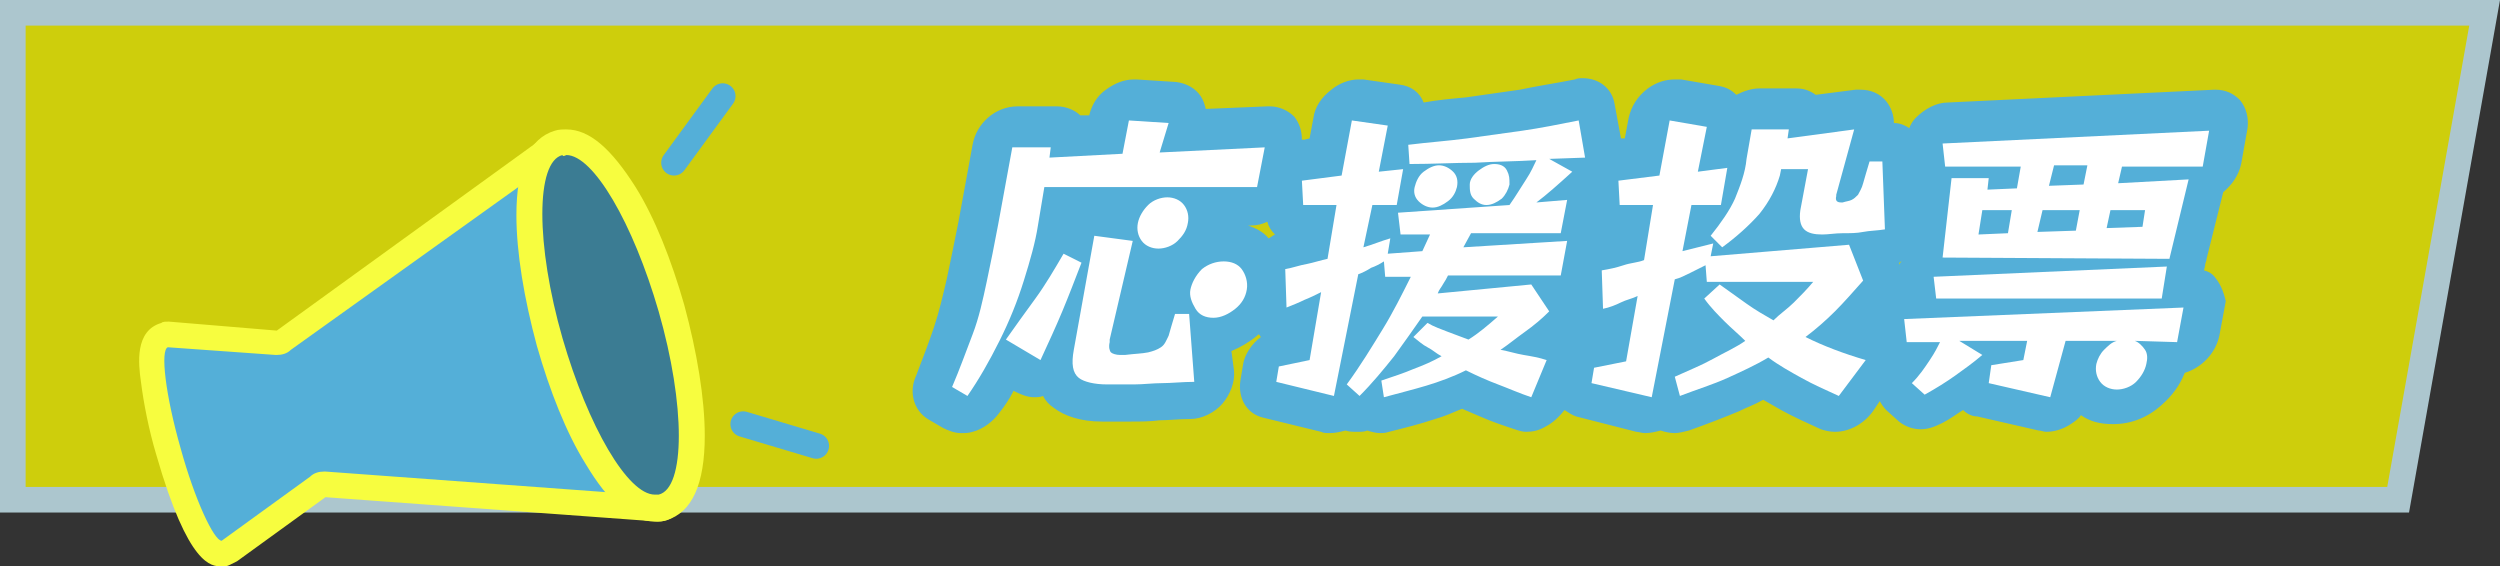 <?xml version="1.0" encoding="utf-8"?>
<!-- Generator: Adobe Illustrator 28.3.0, SVG Export Plug-In . SVG Version: 6.00 Build 0)  -->
<svg version="1.1" id="_レイヤー_2" xmlns="http://www.w3.org/2000/svg" xmlns:xlink="http://www.w3.org/1999/xlink" x="0px"
	 y="0px" viewBox="0 0 195.1 44.2" style="enable-background:new 0 0 195.1 44.2;" xml:space="preserve">
<rect x="0" y="0" width="195.1" height="44.2" fill="#333333" stroke="none"/>
<style type="text/css">
	.st0{opacity:0.76;}
	.st1{fill:#FFFF00;}
	.st2{fill:#D2F5FF;}
	.st3{fill:#54AFD8;}
	.st4{fill:#FFFFFF;}
	.st5{fill:#F7FD3F;}
	.st6{fill:#3B7C93;}
	.st7{fill:none;stroke:#54AFD8;stroke-width:2;stroke-linecap:round;stroke-linejoin:round;}
</style>
<g id="_レイヤー_1-2">
	<g>
		<g class="st0">
			<polygon class="st1" points="1,39 1,1 193.9,1 187.2,39 			"/>
			<path class="st2" d="M192.7,2l-6.4,36H2V2H192.7 M195.1,0H0v40h188L195.1,0L195.1,0z"/>
		</g>
		<g>
			<path class="st3" d="M172.9,21.7c-0.2-0.3-0.5-0.5-0.9-0.6c0,0,0.1-0.4,0.1-0.5c0-0.1,0.1-0.2,0.1-0.4l1.3-5.2
				c0.7-0.6,1.2-1.3,1.4-2.2l0.5-2.8c0.1-0.8-0.1-1.6-0.6-2.2c-0.5-0.5-1.1-0.8-1.9-0.8c-0.1,0-0.1,0-0.1,0L152,8
				c-0.9,0-1.8,0.5-2.5,1.2c-0.2,0.2-0.4,0.5-0.5,0.8c-0.3-0.2-0.7-0.4-1.2-0.4c0-0.6-0.2-1.2-0.6-1.7C146.7,7.3,146,7,145.2,7
				c-0.1,0-0.3,0-0.4,0l-3.1,0.4c-0.4-0.3-0.9-0.5-1.5-0.5h-2.9c-0.6,0-1.2,0.2-1.8,0.5c-0.4-0.4-0.8-0.6-1.4-0.7l-2.9-0.5
				c-0.2,0-0.3,0-0.5,0c-0.7,0-1.4,0.2-2.1,0.7c-0.8,0.6-1.3,1.4-1.5,2.3l-0.3,1.6l-0.3,0l-0.5-2.7c-0.2-1.2-1.2-2-2.5-2
				c-0.2,0-0.4,0-0.6,0.1c-1.5,0.3-2.9,0.5-4.3,0.8c-1.4,0.2-2.8,0.4-4.2,0.6c-1.1,0.1-2.2,0.2-3.3,0.4c-0.3-0.8-1-1.3-1.9-1.4
				l-2.8-0.4c-0.1,0-0.2,0-0.4,0c-0.7,0-1.5,0.3-2.1,0.8c-0.8,0.6-1.3,1.4-1.4,2.2l-0.3,1.6l-0.4,0.1c-0.1,0-0.1,0-0.2,0
				c0-0.7-0.2-1.3-0.6-1.8c-0.5-0.5-1.2-0.8-1.9-0.8c-0.1,0-0.1,0-0.2,0l-4.8,0.2c-0.1-0.4-0.2-0.7-0.4-1c-0.4-0.6-1.1-1-1.9-1.1
				l-3.1-0.2c-0.1,0-0.2,0-0.2,0c-0.8,0-1.5,0.3-2.2,0.8s-1.1,1.2-1.3,2l-0.7,0c-0.4-0.4-1.1-0.7-1.8-0.7h-3.1c-1.7,0-3.2,1.3-3.5,3
				l-1.1,6c-0.3,1.5-0.6,3-0.9,4.4c-0.3,1.3-0.6,2.6-1,3.8c-0.4,1.2-0.9,2.5-1.4,3.8c-0.6,1.3-0.2,2.7,0.9,3.4l1.2,0.7
				c0.4,0.2,0.9,0.4,1.4,0.4c0.3,0,0.6,0,0.9-0.1c0.8-0.2,1.6-0.8,2.1-1.5c0.4-0.5,0.8-1.1,1.1-1.7l0.2,0.1c0.4,0.2,0.9,0.4,1.4,0.4
				c0.2,0,0.5,0,0.7-0.1c0.2,0.4,0.5,0.7,0.8,0.9c0.9,0.7,2.2,1.1,3.8,1.1c0.6,0,1.3,0,2.2,0c0.8,0,1.5,0,2.3-0.1
				c0.7,0,1.5-0.1,2.4-0.1c0.9,0,1.9-0.5,2.5-1.2s1-1.7,0.9-2.6l-0.2-1.5c0.7-0.3,1.4-0.7,2-1.2c0,0,0,0,0.1-0.1
				c0.1,0,0.1,0.1,0.2,0.2c-0.7,0.5-1.3,1.4-1.4,2.2l-0.2,1.2c-0.2,1.4,0.5,2.6,1.8,2.9l4.5,1.1c0.2,0.1,0.4,0.1,0.7,0.1
				c0.4,0,0.8-0.1,1.2-0.2c0.3,0.1,0.6,0.1,0.9,0.1c0.3,0,0.6,0,0.8-0.1c0.3,0.1,0.7,0.2,1,0.2c0.2,0,0.4,0,0.7-0.1
				c1.2-0.3,2.4-0.6,3.6-1c0.7-0.2,1.4-0.5,2.1-0.8c0.5,0.2,0.9,0.4,1.4,0.6c0.9,0.4,1.8,0.7,2.7,1c0.3,0.1,0.6,0.2,0.9,0.2
				c0.5,0,1-0.1,1.5-0.4c0.6-0.3,1.1-0.8,1.5-1.3c0.3,0.2,0.6,0.4,0.9,0.5l4.7,1.2c0.2,0,0.4,0.1,0.7,0.1c0.4,0,0.8-0.1,1.2-0.2
				c0.3,0.1,0.7,0.2,1.1,0.2c0.3,0,0.7-0.1,1.1-0.2c1.4-0.5,2.7-1,3.9-1.5c0.6-0.3,1.2-0.5,1.9-0.9c0.5,0.3,0.9,0.5,1.4,0.8
				c0.9,0.5,2,1,3.1,1.5c0.3,0.1,0.7,0.2,1.1,0.2c1.2,0,2.4-0.7,3.1-1.8l0.4-0.6c0.1,0.2,0.3,0.5,0.5,0.7l1,0.9
				c0.5,0.4,1.1,0.6,1.7,0.6c0.6,0,1.1-0.2,1.7-0.5c0.6-0.3,1.1-0.7,1.6-1c0.3,0.3,0.7,0.5,1.1,0.5l4.8,1.1c0.2,0,0.4,0.1,0.6,0.1
				c0.6,0,1.3-0.2,1.9-0.6c0.3-0.2,0.6-0.4,0.8-0.7c0.7,0.5,1.5,0.7,2.5,0.7c1.4,0,2.7-0.5,3.8-1.5c0.8-0.7,1.4-1.5,1.8-2.5
				c1.3-0.4,2.4-1.5,2.7-2.9l0.5-2.7C173.6,23.1,173.4,22.3,172.9,21.7L172.9,21.7z M97.4,17.6h0.2c0.5,0,0.9-0.1,1.3-0.3
				c0.1,0.4,0.3,0.7,0.6,1c-0.2,0.1-0.3,0.2-0.5,0.3C98.6,18.1,98,17.8,97.4,17.6L97.4,17.6z M148.2,20.7c0-0.1,0-0.1,0-0.2
				c0.1,0,0.1-0.1,0.2-0.1C148.3,20.5,148.2,20.6,148.2,20.7L148.2,20.7z"/>
			<g>
				<path class="st4" d="M81.5,14.6l-0.5,3c-0.2,1.3-0.6,2.7-1.1,4.3c-0.5,1.6-1.1,3.1-1.9,4.7s-1.6,3-2.5,4.3l-1.2-0.7
					c0.6-1.4,1.1-2.8,1.6-4.1s0.8-2.7,1.1-4.1s0.6-2.9,0.9-4.5l1.1-6H82l-0.1,0.8l5.7-0.3l0.5-2.6l3.1,0.2l-0.7,2.3l8.2-0.4
					l-0.6,3.1H81.5L81.5,14.6z M78.5,26.5c0.7-1,1.5-2.1,2.3-3.2c0.8-1.1,1.5-2.3,2.2-3.5l1.4,0.7c-0.5,1.3-1,2.6-1.5,3.8
					s-1.1,2.5-1.7,3.8L78.5,26.5L78.5,26.5z M93.2,29.8c-0.9,0-1.8,0.1-2.5,0.1c-0.7,0-1.5,0.1-2.2,0.1s-1.4,0-2.1,0
					c-1,0-1.8-0.2-2.2-0.5c-0.5-0.4-0.6-1.1-0.4-2.2l1.6-8.9l3,0.4l-1.8,7.7l0,0.2c-0.1,0.4,0,0.7,0.1,0.8c0.1,0.1,0.4,0.2,0.7,0.2
					c0.1,0,0.1,0,0.2,0c0.1,0,0.1,0,0.2,0c0.8-0.1,1.3-0.1,1.8-0.2c0.4-0.1,0.7-0.2,1-0.4s0.4-0.5,0.6-0.9c0.1-0.4,0.3-1,0.5-1.7
					h1.1L93.2,29.8L93.2,29.8z M92.7,17.4c-0.1,0.6-0.4,1-0.8,1.4s-1,0.6-1.5,0.6s-1-0.2-1.3-0.6s-0.4-0.9-0.3-1.4s0.4-1,0.8-1.4
					s1-0.6,1.5-0.6s1,0.2,1.3,0.6C92.7,16.4,92.8,16.9,92.7,17.4z M97.3,22.6c-0.1,0.6-0.4,1.1-0.9,1.5c-0.5,0.4-1.1,0.7-1.7,0.7
					s-1.1-0.2-1.4-0.7s-0.5-1-0.4-1.5s0.4-1.1,0.9-1.6c0.5-0.4,1.1-0.6,1.7-0.6s1.1,0.2,1.4,0.6S97.4,22,97.3,22.6z"/>
				<path class="st4" d="M119.5,31c-0.9-0.3-1.8-0.7-2.6-1s-1.7-0.7-2.5-1.1c-1,0.5-2.1,0.9-3.1,1.2s-2.2,0.6-3.3,0.9l-0.2-1.3
					c0.9-0.3,1.8-0.6,2.5-0.9c0.8-0.3,1.5-0.6,2.2-1c-0.4-0.2-0.7-0.5-1.1-0.7c-0.4-0.2-0.7-0.5-1.1-0.8l1.1-1.1
					c0.5,0.3,1.1,0.5,1.6,0.7s1.1,0.4,1.6,0.6c0.8-0.5,1.5-1.1,2.3-1.8H111c-0.7,1-1.4,2-2.2,3.1c-0.8,1-1.7,2.1-2.7,3.1l-1-0.9
					c1.1-1.5,2-3,2.8-4.3s1.5-2.7,2.2-4.1h-2l-0.1-1.2c-0.3,0.2-0.7,0.4-1,0.5c-0.3,0.2-0.7,0.4-1,0.5l-1.9,9.5l-4.5-1.1l0.2-1.2
					l2.4-0.5l0.9-5.3c-0.4,0.2-0.8,0.4-1.3,0.6c-0.4,0.2-0.9,0.4-1.4,0.6l-0.1-3c0.6-0.1,1.1-0.3,1.7-0.4c0.5-0.1,1.1-0.3,1.6-0.4
					l0.7-4.2h-2.6l-0.1-1.9l3.1-0.4l0.8-4.3l2.8,0.4l-0.7,3.6l1.9-0.2L109,16h-1.9l-0.7,3.3c0.7-0.2,1.4-0.5,2.1-0.7l-0.2,1.2
					l2.7-0.2l0.6-1.3h-2.3l-0.2-1.7l8.7-0.6c0.5-0.7,0.9-1.4,1.3-2s0.6-1.1,0.8-1.5c-1.6,0.1-3.2,0.1-4.8,0.2
					c-1.6,0-3.3,0.1-5.1,0.1l-0.1-1.5c1.6-0.2,3.1-0.3,4.6-0.5c1.4-0.2,2.9-0.4,4.3-0.6s2.9-0.5,4.4-0.8l0.5,2.9l-2.8,0.1l1.8,1
					c-1.1,1-2,1.8-2.8,2.4l2.4-0.2l-0.5,2.6h-7l-0.6,1.1l8.1-0.5l-0.5,2.7h-8.8c-0.1,0.2-0.2,0.4-0.4,0.7c-0.1,0.2-0.3,0.4-0.4,0.7
					l7.3-0.7l1.4,2.1c-0.6,0.6-1.2,1.1-1.9,1.6s-1.3,1-1.9,1.4c0.6,0.1,1.2,0.3,1.8,0.4s1.2,0.2,1.8,0.4L119.5,31L119.5,31z
					 M113.7,14.6c-0.1,0.4-0.3,0.8-0.7,1.1c-0.4,0.3-0.8,0.5-1.2,0.5s-0.8-0.2-1.1-0.5c-0.3-0.3-0.4-0.7-0.3-1.1s0.3-0.9,0.7-1.2
					c0.4-0.3,0.8-0.5,1.2-0.5s0.8,0.2,1.1,0.5S113.8,14.1,113.7,14.6L113.7,14.6z M117.8,14.4c-0.1,0.4-0.3,0.8-0.6,1.1
					c-0.4,0.3-0.8,0.5-1.2,0.5s-0.7-0.2-1-0.5c-0.3-0.3-0.3-0.7-0.3-1.1s0.3-0.8,0.7-1.1s0.8-0.5,1.2-0.5s0.8,0.1,1,0.5
					S117.8,13.9,117.8,14.4L117.8,14.4z"/>
				<path class="st4" d="M143.5,30.9c-1.1-0.5-2-0.9-2.9-1.4c-0.9-0.5-1.8-1-2.6-1.6c-1,0.6-2.1,1.1-3.2,1.6
					c-1.1,0.5-2.4,0.9-3.7,1.4l-0.4-1.5c1.1-0.5,2.1-0.9,3-1.4s1.8-0.9,2.5-1.4c-0.5-0.5-1.1-1-1.6-1.5c-0.5-0.5-1.1-1.1-1.6-1.8
					l1.2-1.1c0.7,0.5,1.4,1,2.1,1.5c0.7,0.5,1.4,0.9,2.1,1.3c0.5-0.5,1.1-0.9,1.6-1.4s1-1,1.5-1.6h-8.3l-0.1-1.3
					c-0.4,0.2-0.8,0.4-1.2,0.6s-0.8,0.4-1.2,0.5l-1.8,9.2l-4.7-1.1l0.2-1.2l2.5-0.5l0.9-5.1c-0.4,0.2-0.9,0.3-1.3,0.5
					s-0.9,0.4-1.4,0.5l-0.1-3c0.6-0.1,1.1-0.2,1.7-0.4s1.1-0.2,1.6-0.4L129,16h-2.6l-0.1-1.9l3.2-0.4l0.8-4.3l2.9,0.5l-0.7,3.5
					l2.3-0.3l-0.5,2.9h-2.3l-0.7,3.6c0.4-0.1,0.8-0.2,1.2-0.3c0.4-0.1,0.8-0.2,1.2-0.3l-0.2,1l10.8-0.9l1.1,2.8
					c-0.8,0.9-1.5,1.7-2.2,2.4s-1.5,1.4-2.3,2c1.4,0.7,3,1.3,4.7,1.8L143.5,30.9L143.5,30.9z M143.8,15.8c0.3-0.1,0.5-0.1,0.7-0.2
					c0.2-0.1,0.3-0.2,0.5-0.4c0.1-0.2,0.3-0.5,0.4-0.9s0.3-1,0.5-1.7h1l0.2,5.3c-0.6,0.1-1.2,0.1-1.7,0.2s-1,0.1-1.6,0.1
					s-1.1,0.1-1.6,0.1c-0.6,0-1.1-0.1-1.4-0.4s-0.4-0.8-0.3-1.5l0.6-3.2H139l-0.1,0.5c-0.3,1-0.8,2-1.6,3c-0.8,0.9-1.8,1.8-2.9,2.6
					l-0.9-0.9c0.8-1,1.5-2,1.9-2.9c0.4-1,0.8-2,0.9-3.1l0.4-2.3h2.9l-0.1,0.7l5.2-0.7l-1.4,5.1v0.1c-0.1,0.4,0.1,0.5,0.4,0.5
					L143.8,15.8L143.8,15.8z"/>
				<path class="st4" d="M166.6,26.6c0.3,0.1,0.6,0.4,0.8,0.7s0.2,0.7,0.1,1.1c-0.1,0.5-0.4,1-0.8,1.4c-0.4,0.4-1,0.6-1.5,0.6
					s-1-0.2-1.3-0.6c-0.3-0.4-0.4-0.9-0.3-1.4c0.1-0.4,0.3-0.8,0.6-1.1c0.3-0.3,0.6-0.6,1-0.7h-4L160,31l-4.8-1.1l0.2-1.4l2.5-0.4
					l0.3-1.5h-5.3l1.8,1.1c-0.7,0.6-1.4,1.1-2.1,1.6c-0.7,0.5-1.5,1-2.4,1.5l-1-0.9c0.6-0.6,1-1.2,1.4-1.8c0.4-0.6,0.6-1,0.8-1.4
					h-2.6l-0.2-1.8l21.8-0.9l-0.5,2.7L166.6,26.6L166.6,26.6z M151.6,20.1l0.7-6.2h2.9l-0.1,0.9l2.3-0.1l0.3-1.7h-5.9l-0.2-1.8
					l20.8-1l-0.5,2.8h-6.3l-0.3,1.3l5.5-0.3l-1.5,6.2L151.6,20.1L151.6,20.1z M151.1,23.3l-0.2-1.7l18.2-0.8l-0.4,2.5H151.1
					L151.1,23.3z M157,16.4h-2.3l-0.3,1.9l2.3-0.1L157,16.4L157,16.4z M162.3,16.4h-2.9l-0.4,1.7l3-0.1L162.3,16.4L162.3,16.4z
					 M162.9,12.9h-2.6l-0.4,1.6l2.7-0.1L162.9,12.9L162.9,12.9z M167.4,16.4h-2.7l-0.3,1.4l2.8-0.1L167.4,16.4z"/>
			</g>
		</g>
		<g>
			<g>
				<path class="st3" d="M17.3,43.2c-1.7,0-3.3-5-4.2-8c-0.2-0.7-1.9-7-1.1-8.5c0.2-0.3,0.4-0.5,0.7-0.6c0.1,0,0.2,0,0.3,0
					c0,0,8.5,0.6,8.5,0.6c0.3,0,0.4-0.1,0.6-0.2l21.1-15.2c0.2-0.1,0.4-0.2,0.6-0.2c0.1,0,0.2,0,0.3,0.1c0.3,0.1,0.5,0.4,0.6,0.7
					l7.5,26.5c0.1,0.3,0,0.7-0.2,0.9c-0.2,0.2-0.5,0.4-0.8,0.4c0,0-26-1.9-26-1.9c-0.3,0-0.4,0.1-0.6,0.2l-6.9,5
					c-0.1,0.1-0.2,0.1-0.3,0.2C17.5,43.2,17.4,43.2,17.3,43.2L17.3,43.2z"/>
				<path class="st5" d="M43.8,12.2l7.5,26.5l-25.9-1.9c0,0-0.1,0-0.1,0c-0.4,0-0.8,0.1-1.1,0.4l-6.9,5c0,0,0,0,0,0
					c-0.6,0-2.1-3.2-3.2-7.2c-1.2-4.2-1.6-7.7-1-7.9l8.4,0.6c0,0,0.1,0,0.1,0c0.4,0,0.8-0.1,1.1-0.4L43.8,12.2 M43.8,10.2
					c-0.4,0-0.8,0.1-1.2,0.4L21.6,25.8l-8.4-0.7c-0.1,0-0.1,0-0.1,0c-0.2,0-0.4,0-0.5,0.1c-2.1,0.6-1.8,3.2-1.6,4.6
					c0.2,1.6,0.6,3.7,1.2,5.7c2.5,8.7,4.3,8.7,5.1,8.7c0.2,0,0.4,0,0.6-0.1c0.2-0.1,0.4-0.2,0.6-0.3l6.9-5l25.9,1.9c0,0,0.1,0,0.1,0
					c0.6,0,1.2-0.3,1.5-0.7c0.4-0.5,0.5-1.2,0.4-1.8l-7.5-26.5c-0.2-0.6-0.7-1.1-1.3-1.3C44.3,10.2,44,10.2,43.8,10.2L43.8,10.2
					L43.8,10.2z"/>
			</g>
			<g>
				<path class="st6" d="M51,39.8c-3.1,0-6.4-6.7-8.2-13c-1.9-6.9-2.5-14.6,0.7-15.6c0.2-0.1,0.4-0.1,0.6-0.1c3.1,0,6.4,6.7,8.2,13
					c1,3.6,1.6,7.2,1.6,10c0,3.3-0.8,5.2-2.3,5.6C51.5,39.7,51.2,39.8,51,39.8L51,39.8L51,39.8z"/>
				<path class="st5" d="M44.2,12.1c2.1,0,5.2,5.3,7.2,12.2c2.1,7.3,2.1,13.8,0,14.3c-0.1,0-0.2,0-0.3,0c-2.1,0-5.2-5.3-7.2-12.2
					c-2.1-7.3-2.1-13.8,0-14.3C43.9,12.2,44,12.2,44.2,12.1 M44.2,10.1c-0.3,0-0.6,0-0.9,0.1c-2,0.6-3,2.8-3,6.6
					c0,2.9,0.6,6.5,1.6,10.2c1,3.5,2.3,6.8,3.8,9.2c1.8,3,3.5,4.5,5.4,4.5c0.3,0,0.6,0,0.9-0.1c2-0.6,3-2.8,3-6.6
					c0-2.9-0.6-6.5-1.6-10.2c-1-3.5-2.3-6.8-3.8-9.2C47.7,11.6,46,10.1,44.2,10.1C44.2,10.1,44.2,10.1,44.2,10.1z"/>
			</g>
		</g>
		<line class="st7" x1="58" y1="33.1" x2="63.7" y2="34.8"/>
		<line class="st7" x1="52.6" y1="12.7" x2="56.4" y2="7.5"/>
	</g>
</g>
</svg>
